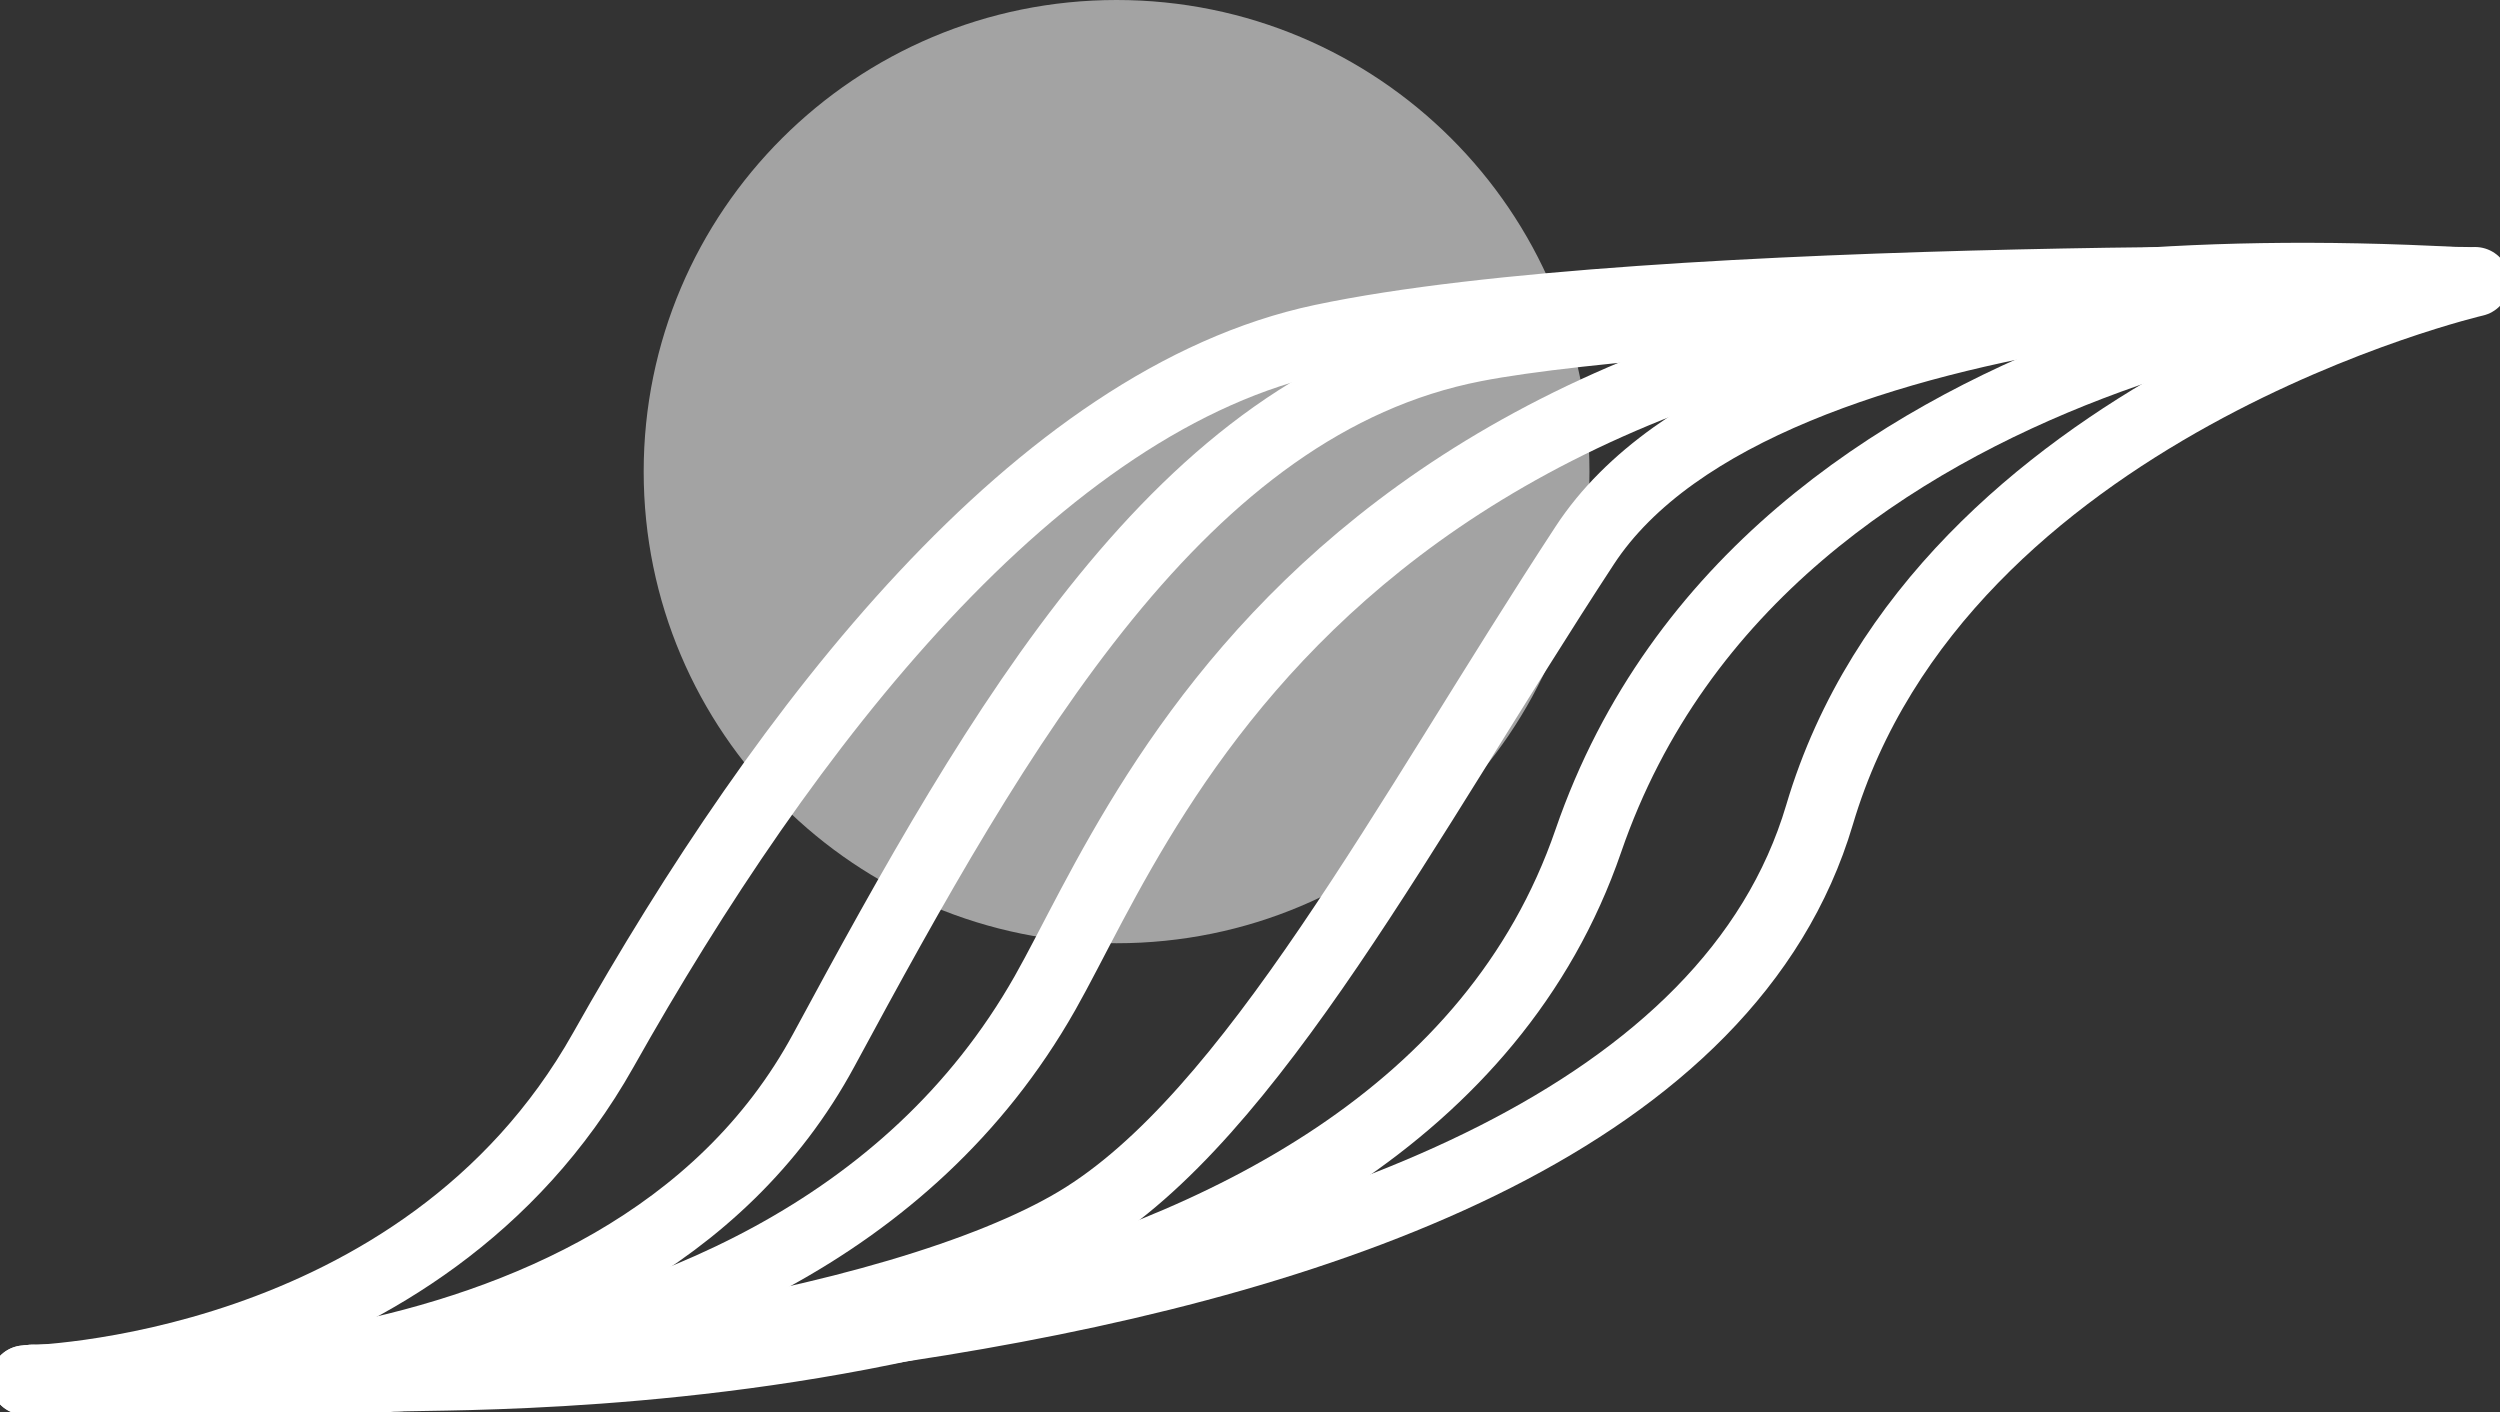 <svg width="108" height="61" viewBox="0 0 108 61" fill="none" xmlns="http://www.w3.org/2000/svg">
<rect x="0" y="0" width="108" height="61" fill="#333333" stroke="none"/>
<g id="Vrstva_1" clip-path="url(#clip0_245_2556)">
<path id="Vector" opacity="0.55" d="M48.236 40.748C59.519 40.748 68.665 31.626 68.665 20.374C68.665 9.122 59.519 0 48.236 0C36.953 0 27.807 9.122 27.807 20.374C27.807 31.626 36.953 40.748 48.236 40.748Z" fill="white"/>
<path id="Vector_2" d="M1.078 59.625C1.078 59.625 18.189 59.352 26.061 45.361C33.934 31.37 44.81 17.25 57.107 14.643C71.345 11.627 106.578 12.171 106.578 12.171" stroke="white" stroke-width="3" stroke-linecap="round" stroke-linejoin="round"/>
<path id="Vector_3" d="M106.922 12.171C106.922 12.171 83.842 17.523 78.605 35.196C70.883 61.272 10.781 59.309 1.393 59.589" stroke="white" stroke-width="3" stroke-linecap="round" stroke-linejoin="round"/>
<path id="Vector_4" d="M106.197 12.171C106.197 12.171 76.358 13.833 68.615 36.328C60.44 60.097 21.328 59.338 17.24 59.474" stroke="white" stroke-width="3" stroke-linecap="round" stroke-linejoin="round"/>
<path id="Vector_5" d="M106.198 12.171C106.198 12.171 76.186 11.763 68.464 23.555C60.742 35.346 54.076 48.241 46.505 52.762C38.934 57.282 19.704 60.635 1.078 59.617C1.078 59.617 26.672 61.888 35.594 45.354C43.208 31.249 51.059 17.458 63.694 14.994C72.925 13.189 106.198 12.171 106.198 12.171Z" stroke="white" stroke-width="3" stroke-linecap="round" stroke-linejoin="round"/>
<path id="Vector_6" d="M1.393 59.589C1.393 59.589 33.336 63.737 45.146 42.897C49.822 34.644 58.65 9.571 106.196 12.178" stroke="white" stroke-width="3" stroke-linecap="round" stroke-linejoin="round"/>
</g>
<defs>
<clipPath id="clip0_245_2556">
<rect width="108" height="61" fill="white"/>
</clipPath>
</defs>
</svg>
